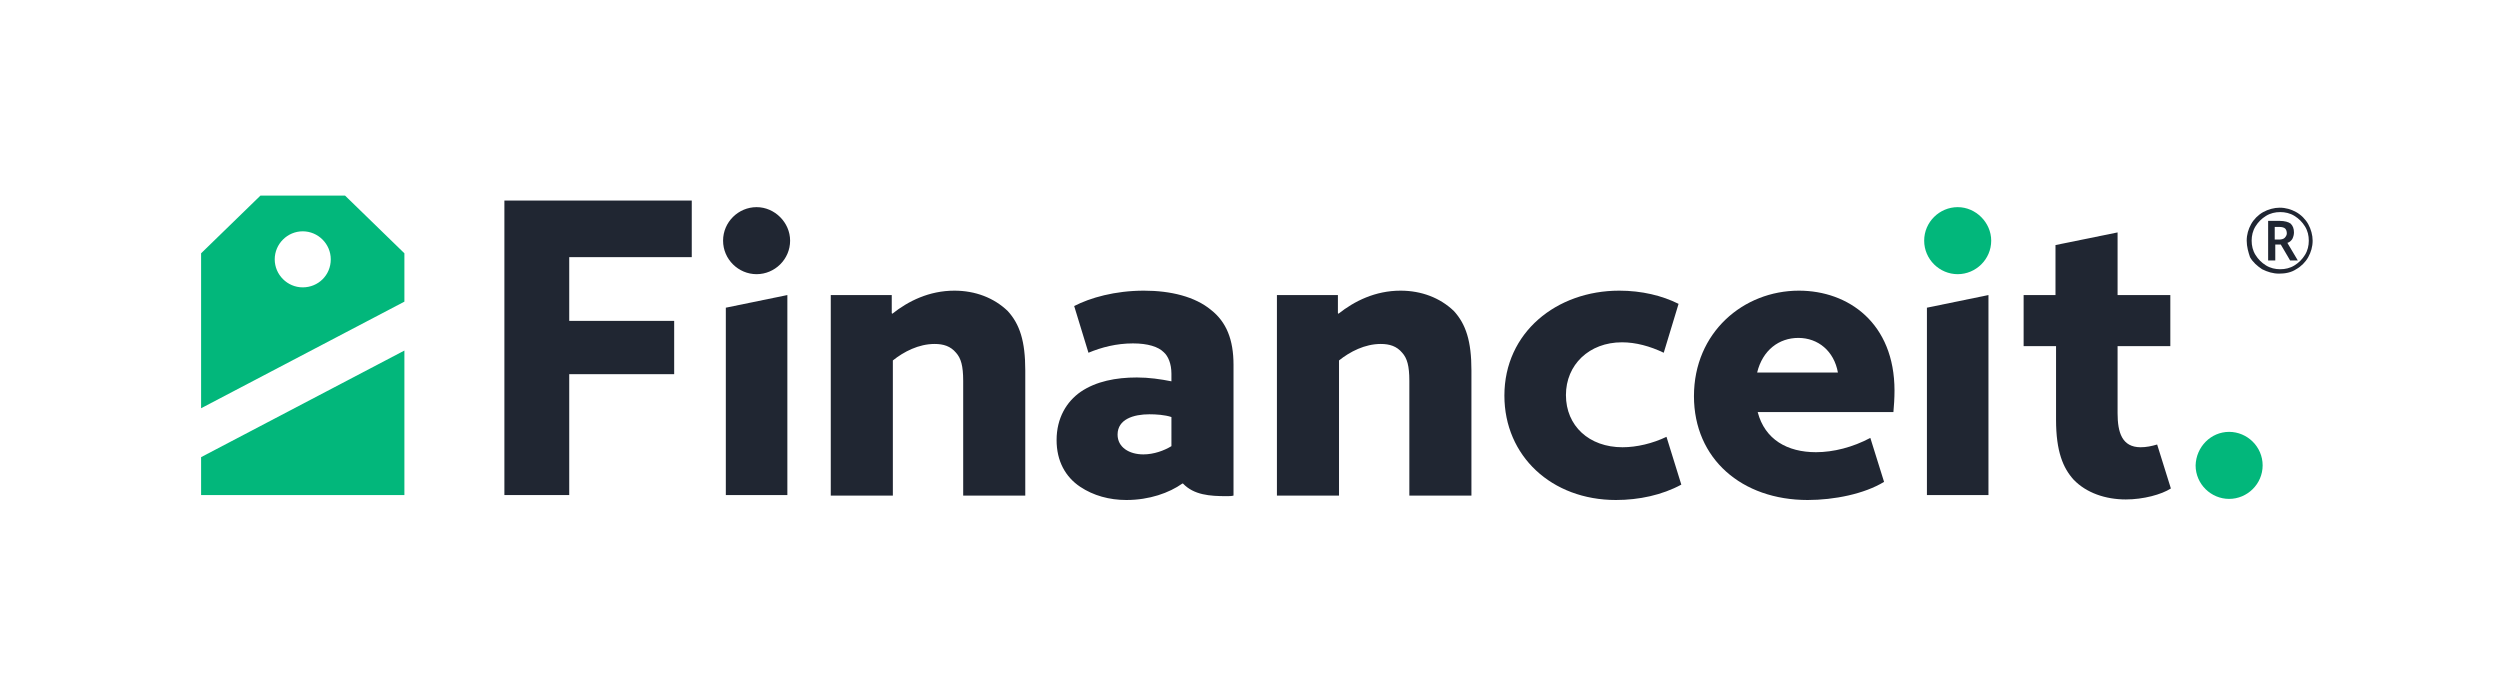 <?xml version="1.0" encoding="utf-8"?>
<!-- Generator: Adobe Illustrator 26.3.1, SVG Export Plug-In . SVG Version: 6.00 Build 0)  -->
<svg version="1.1" id="Layer_1" xmlns="http://www.w3.org/2000/svg" xmlns:xlink="http://www.w3.org/1999/xlink" x="0px" y="0px"
	 viewBox="0 0 455 126.6" style="enable-background:new 0 0 455 126.6;" xml:space="preserve">
<style type="text/css">
	.st0{fill:#202632;}
	.st1{fill:#02B77B;}
</style>
<g>
	<polygon class="st0" points="91.8,90.1 103.6,90.1 103.6,68.1 122.7,68.1 122.7,58.4 103.6,58.4 103.6,46.8 125.9,46.8 125.9,36.5 
		91.8,36.5 	"/>
	<path class="st0" d="M137.7,37.7c-3.3,0-6.1,2.7-6.1,6.1c0,3.4,2.8,6.1,6.1,6.1s6.1-2.7,6.1-6.1C143.8,40.5,141,37.7,137.7,37.7z"
		/>
	<path class="st0" d="M173.7,52.9c-4.6,0-8.4,1.9-11.3,4.2l-0.1-0.1v-3.3h-11.1v36.5h11.3V65.6c2-1.6,4.7-3,7.6-3
		c1.6,0,2.9,0.4,3.9,1.6c0.9,1,1.3,2.4,1.3,5.1v20.9h11.3V67.4c0-5.3-1-8.4-3.2-10.8C180.9,54.2,177.5,52.9,173.7,52.9z"/>
	<path class="st0" d="M254.9,52.9c-4.6,0-8.4,1.9-11.3,4.2l-0.1-0.1v-3.3h-11.1v36.5h11.3V65.6c2-1.6,4.7-3,7.6-3
		c1.6,0,2.9,0.4,3.9,1.6c0.9,1,1.3,2.4,1.3,5.1v20.9h11.3V67.4c0-5.3-1-8.4-3.2-10.8C262.1,54.2,258.7,52.9,254.9,52.9z"/>
	<path class="st0" d="M220.4,56.4c-2.9-2.4-7.3-3.5-12.2-3.5c-5.3,0-9.8,1.3-12.7,2.8v0l2.6,8.5c2.4-1,5.1-1.7,8.1-1.7
		c2.7,0,4.6,0.6,5.6,1.6c0.8,0.7,1.4,2.1,1.4,3.9v1.4c-2-0.4-4.1-0.7-6.3-0.7c-3.8,0-7.4,0.7-10.2,2.6c-2.6,1.8-4.4,4.8-4.4,8.8
		c0,3.8,1.6,6.7,4.3,8.5c2.4,1.6,5.3,2.4,8.4,2.4c4.2,0,7.8-1.3,10.2-3h0.1c2,2.1,4.9,2.3,7.9,2.3c0.5,0,0.9,0,1.3-0.1V78.8V66.4
		C224.5,61.8,223.2,58.6,220.4,56.4z M213.2,81.2c-1.3,0.8-3.2,1.5-5.1,1.5c-2.6,0-4.7-1.3-4.7-3.6c0-2.8,2.9-3.7,5.8-3.7
		c1.2,0,2.8,0.1,4,0.5V81.2z"/>
	<path class="st0" d="M295.3,81.4c-6.1,0-10.3-3.9-10.3-9.5c0-5.5,4.2-9.6,10.2-9.6c2.5,0,5.1,0.7,7.6,1.9l2.7-8.9
		c-3-1.5-6.7-2.4-10.8-2.4c-11.4,0-20.9,7.6-20.9,19.1c0,11,8.6,19,20.3,19c4.2,0,8.4-0.9,11.9-2.8l-2.7-8.7
		C300.8,80.7,297.9,81.4,295.3,81.4z"/>
	<path class="st0" d="M327.4,52.9c-10.1,0-19.1,7.6-19.1,19.2C308.3,83.5,317,91,329,91c4.8,0,10.3-1.1,13.9-3.3l-2.5-8
		c-3.2,1.7-6.7,2.6-9.9,2.6c-5.2,0-9.3-2.3-10.6-7.3h24.7c0.1-1,0.2-2.6,0.2-3.9C344.8,58.8,336.4,52.9,327.4,52.9z M319.8,67.8
		c1-4.1,4-6.3,7.5-6.3c3.6,0,6.5,2.4,7.2,6.3H319.8z"/>
	<g>
		<path class="st0" d="M374.2,53.7h-5.9V63h5.9v13.4c0,5.8,1.3,8.8,3.2,10.9c2.3,2.4,5.8,3.6,9.5,3.6c3.2,0,6.5-0.9,8.2-2l0,0
			l-2.5-8c-1,0.3-2,0.5-3,0.5c-3.4,0-4.2-2.7-4.2-6.2V63h9.6v-9.3h-9.6V42.3l-11.3,2.3V53.7"/>
	</g>
	<path class="st1" d="M405.7,78.6c3.3,0,6.1,2.7,6.1,6.1c0,3.4-2.8,6.1-6.1,6.1c-3.3,0-6.1-2.7-6.1-6.1
		C399.7,81.3,402.4,78.6,405.7,78.6z"/>
	<polygon class="st0" points="350.7,90.1 361.9,90.1 361.9,53.7 350.7,56 	"/>
	<polygon class="st0" points="132.1,90.1 143.3,90.1 143.3,53.7 132.1,56 	"/>
	<path class="st1" d="M356.3,37.7c-3.3,0-6.1,2.7-6.1,6.1c0,3.4,2.8,6.1,6.1,6.1c3.3,0,6.1-2.7,6.1-6.1
		C362.4,40.5,359.6,37.7,356.3,37.7z"/>
</g>
<g>
	<g>
		<g>
			<g>
				<g>
					<g>
						<path class="st1" d="M73.6,46.1L62.8,35.6H47.4L36.6,46.1v28.2l37-19.4V46.1z M55.1,52.3c-2.8,0-5.1-2.3-5.1-5.1
							c0-2.8,2.3-5.1,5.1-5.1c2.8,0,5.1,2.3,5.1,5.1C60.2,50.1,57.9,52.3,55.1,52.3z"/>
					</g>
				</g>
				<g>
					<polygon class="st1" points="36.6,83.2 36.6,90.1 73.6,90.1 73.6,63.8 					"/>
				</g>
			</g>
		</g>
	</g>
</g>
<g>
	<path class="st0" d="M408.9,43.8c0-1.1,0.3-2.1,0.8-3c0.5-0.9,1.3-1.7,2.2-2.2c0.9-0.5,2-0.8,3-0.8c1.1,0,2.1,0.3,3,0.8
		c0.9,0.5,1.7,1.3,2.2,2.2c0.5,0.9,0.8,2,0.8,3c0,1.1-0.3,2.1-0.8,3c-0.5,0.9-1.3,1.7-2.2,2.2c-0.9,0.6-2,0.8-3.1,0.8
		c-1.1,0-2.1-0.3-3.1-0.8c-0.9-0.6-1.7-1.3-2.2-2.2C409.2,45.9,408.9,44.9,408.9,43.8z M409.8,43.8c0,0.9,0.2,1.8,0.7,2.6
		c0.5,0.8,1.1,1.4,1.9,1.9c0.8,0.5,1.7,0.7,2.6,0.7c0.9,0,1.8-0.2,2.6-0.7c0.8-0.5,1.4-1.1,1.9-1.9c0.5-0.8,0.7-1.7,0.7-2.6
		c0-0.9-0.2-1.8-0.7-2.6c-0.5-0.8-1.1-1.4-1.9-1.9c-0.8-0.5-1.7-0.7-2.6-0.7c-0.9,0-1.8,0.2-2.6,0.7c-0.8,0.5-1.4,1.1-1.9,1.9
		S409.8,42.9,409.8,43.8z M417.5,42.3c0,0.4-0.1,0.8-0.3,1.2c-0.2,0.3-0.5,0.6-0.9,0.7l1.9,3.2h-1.4l-1.7-2.9h-1v2.9h-1.3v-7.2h2.1
		c0.9,0,1.6,0.2,2,0.5C417.3,41.1,417.5,41.6,417.5,42.3z M414,43.6h0.8c0.4,0,0.8-0.1,1-0.3c0.2-0.2,0.4-0.5,0.4-0.8
		c0-0.4-0.1-0.7-0.3-0.9c-0.2-0.2-0.6-0.3-1.1-0.3H414V43.6z"/>
</g>
</svg>
